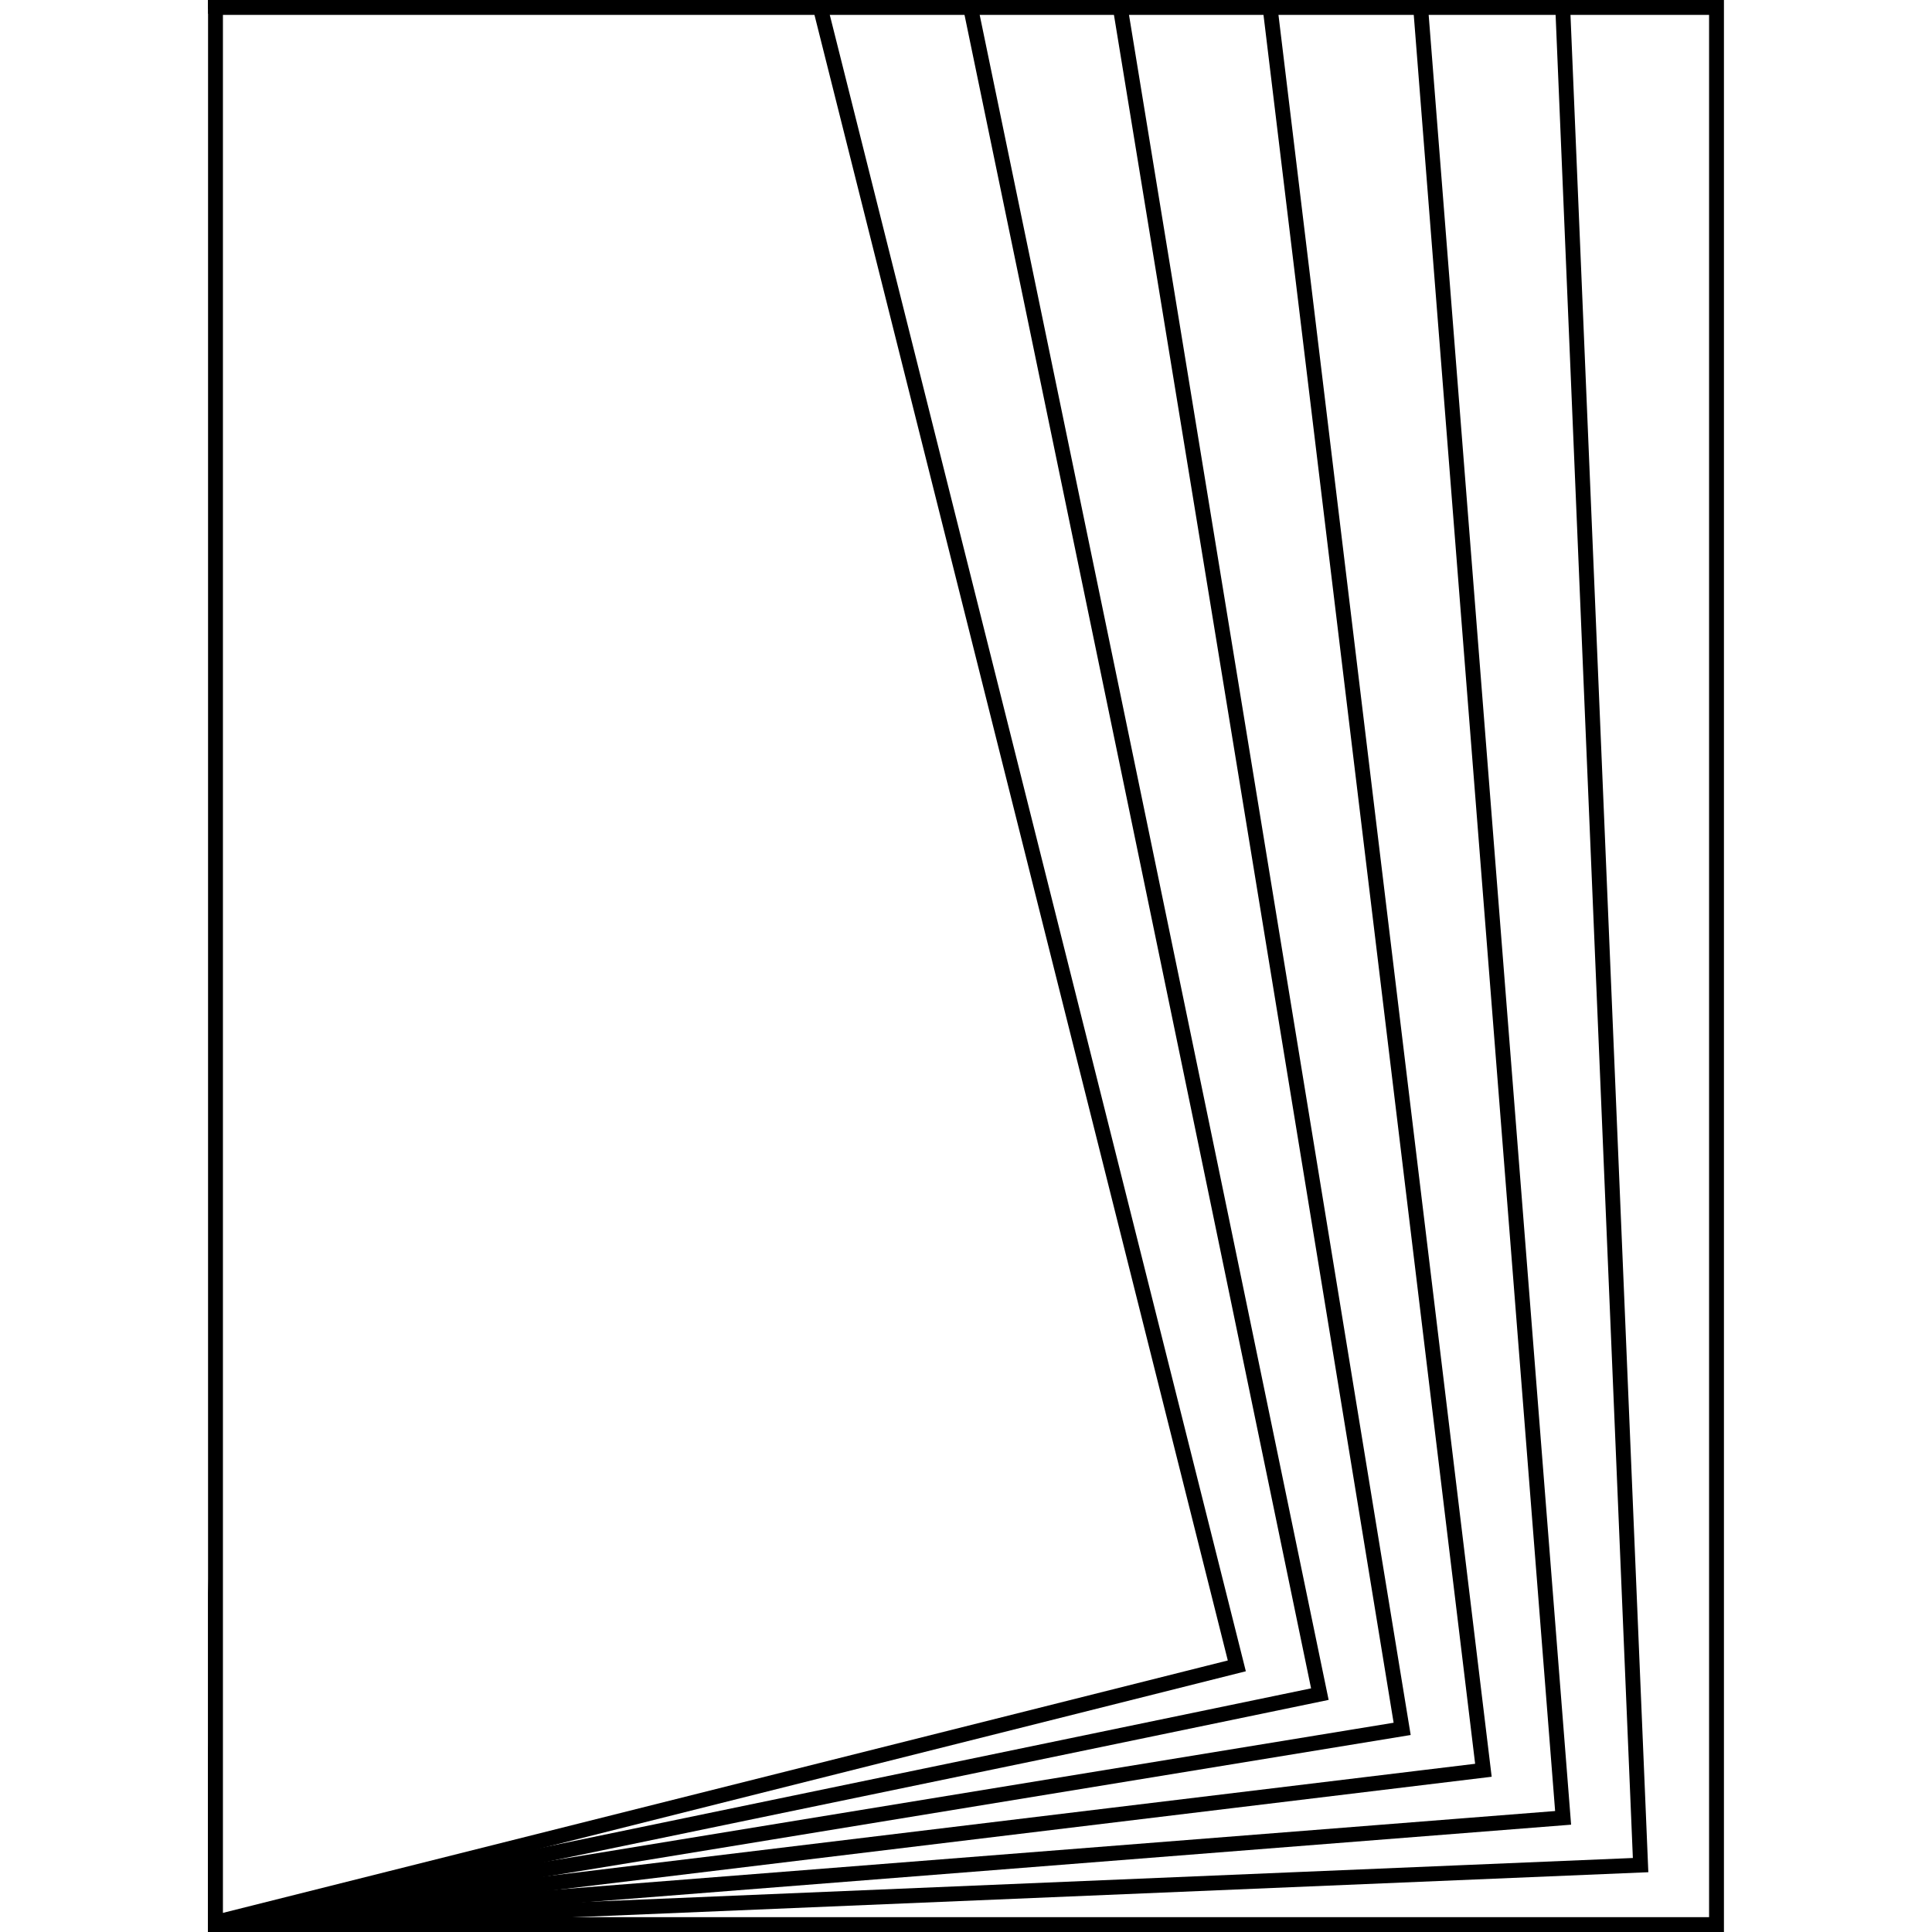 <svg width="520" height="520" viewBox="0 0 520 520" fill="none" xmlns="http://www.w3.org/2000/svg">
<g clip-path="url(#clip0)">
<rect x="58" y="2" width="404" height="516" stroke="black" stroke-width="4"/>
<rect x="36.297" y="2.528" width="384" height="516" transform="rotate(-2.4 36.297 2.528)" stroke="black" stroke-width="4"/>
<rect x="17.35" y="3.428" width="364" height="516" transform="rotate(-4.5 17.35 3.428)" stroke="black" stroke-width="4"/>
<rect x="-4.239" y="5.534" width="344" height="516" transform="rotate(-6.9 -4.239 5.534)" stroke="black" stroke-width="4"/>
<rect x="-25.738" y="8.47" width="324" height="516" transform="rotate(-9.3 -25.738 8.47)" stroke="black" stroke-width="4"/>
<rect x="-47.081" y="12.345" width="304" height="516" transform="rotate(-11.7 -47.081 12.345)" stroke="black" stroke-width="4"/>
<rect x="-68.257" y="17.104" width="284" height="516" transform="rotate(-14.1 -68.257 17.104)" stroke="black" stroke-width="4"/>
</g>
<defs>
<clipPath id="clip0">
<rect width="408" height="520" fill="white" transform="translate(56)"/>
</clipPath>
</defs>
</svg>
